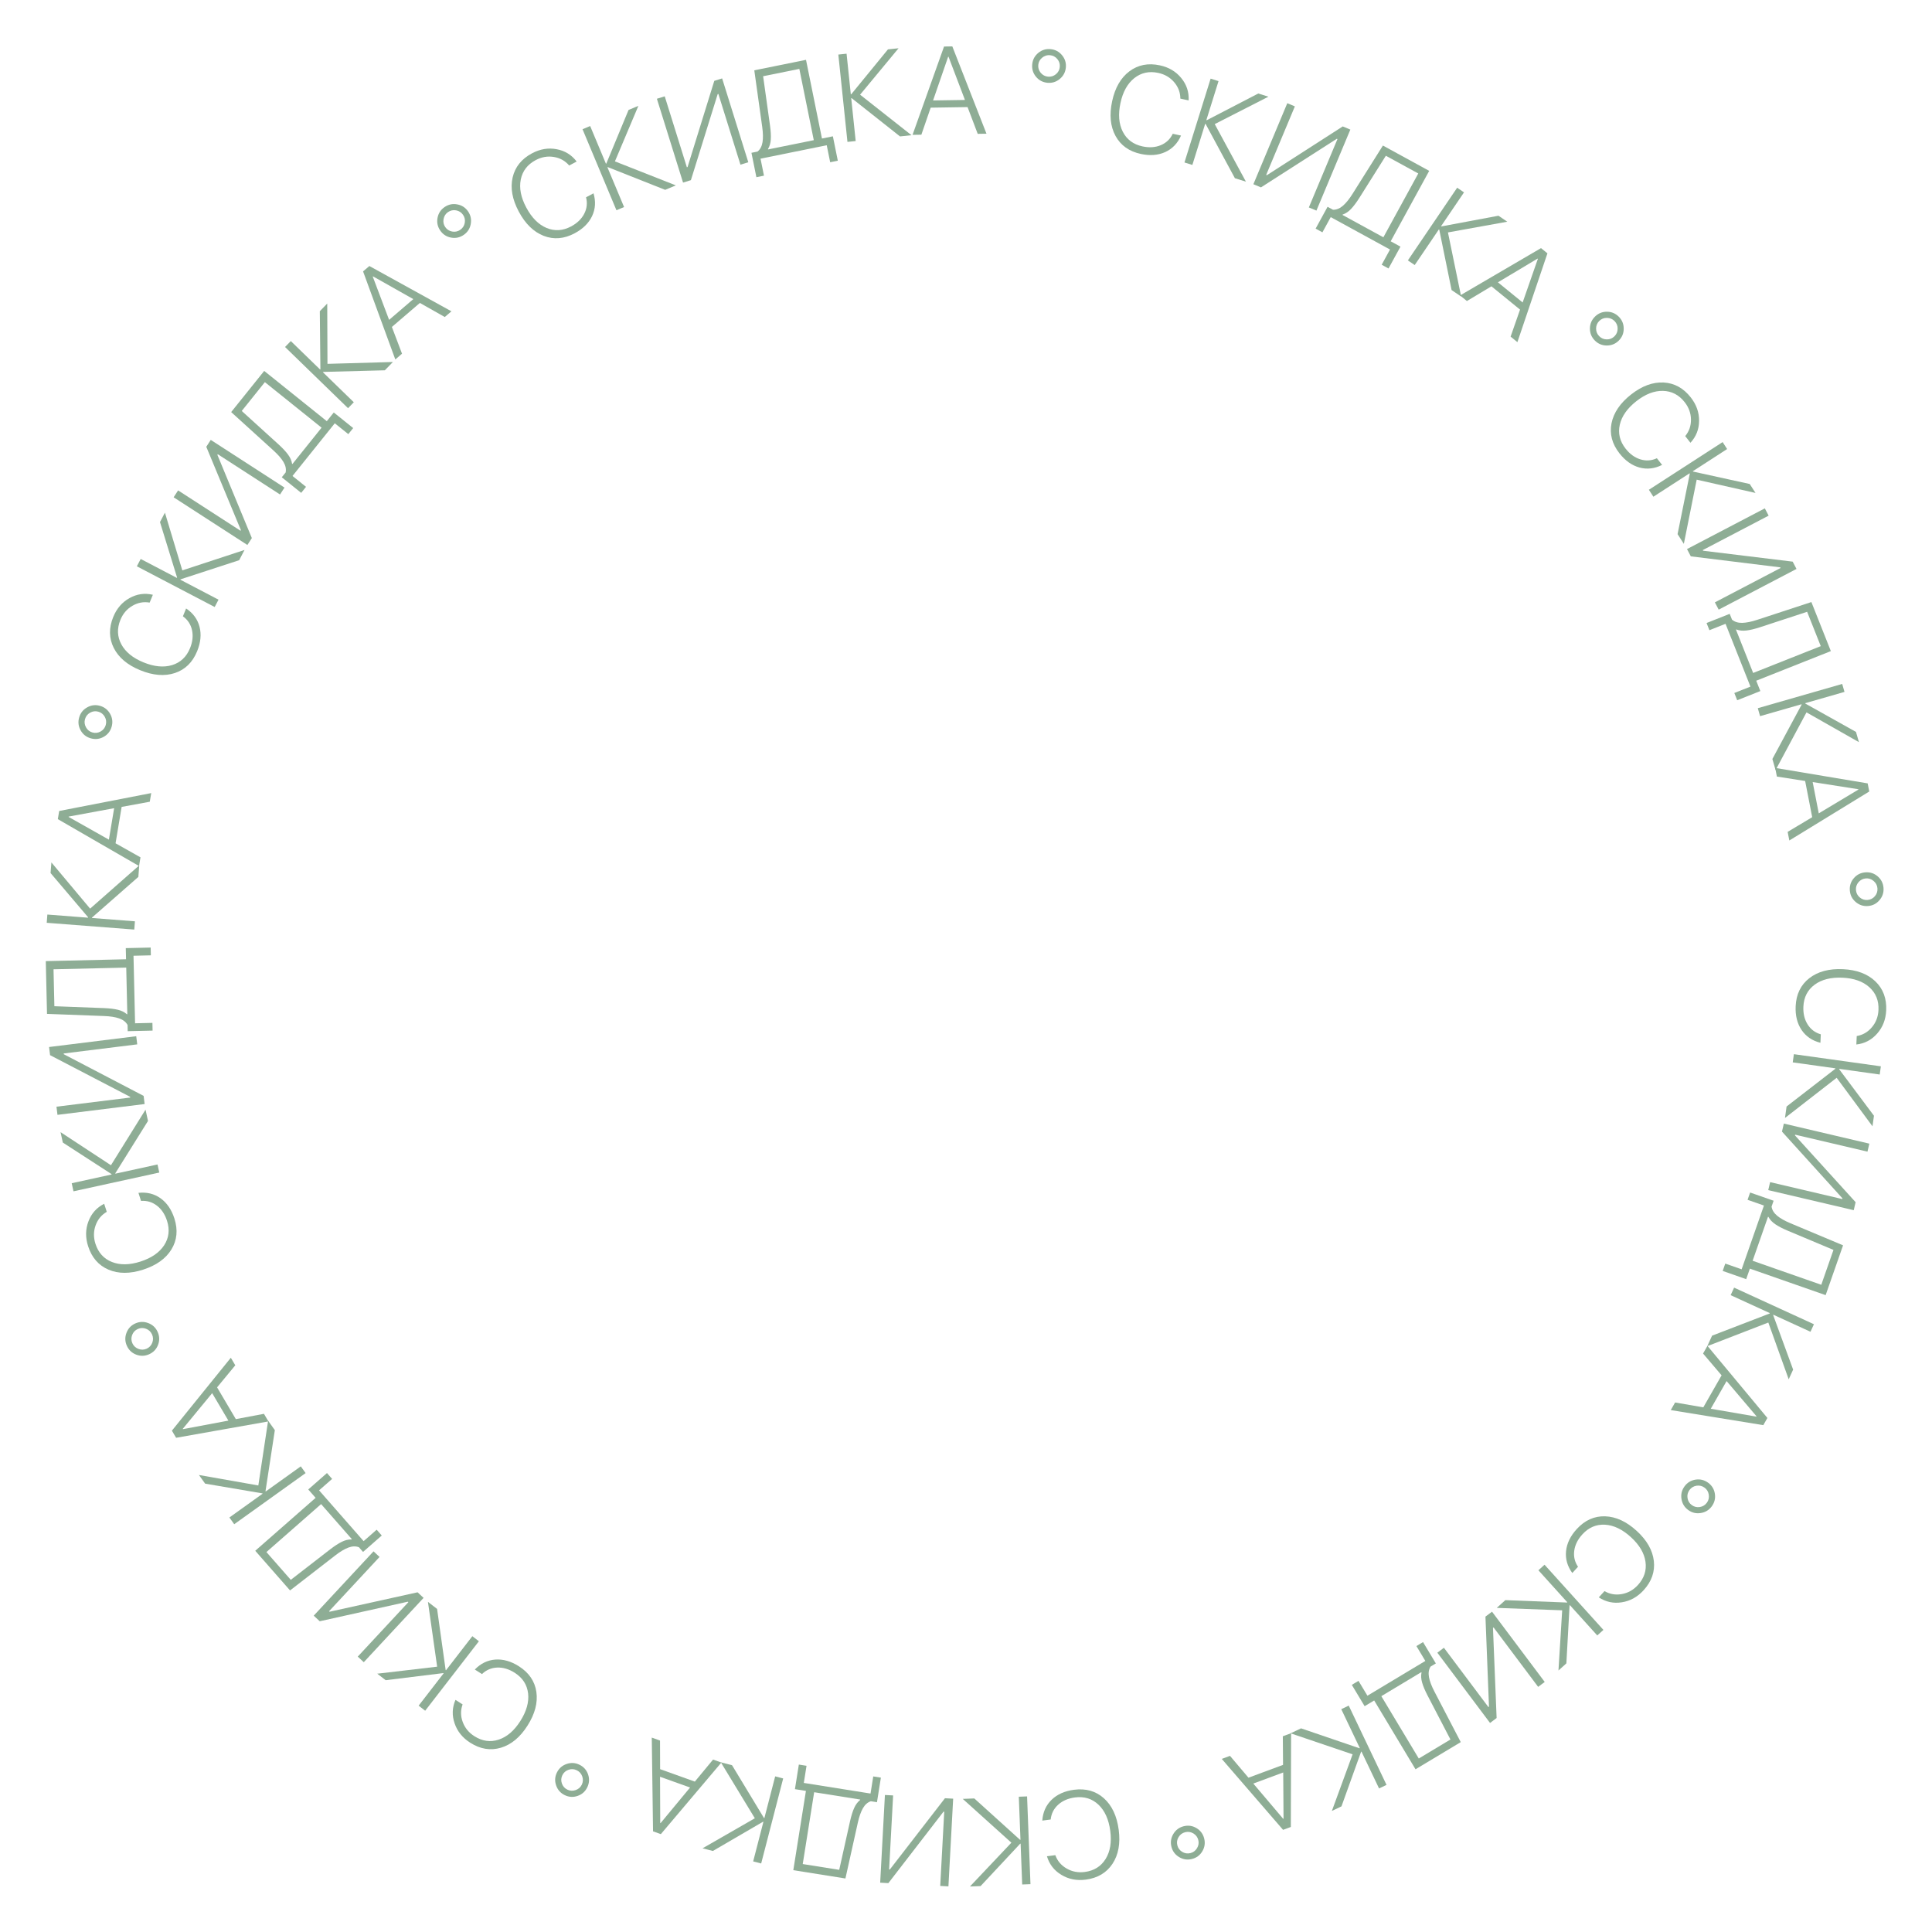 <?xml version="1.0" encoding="UTF-8"?> <svg xmlns="http://www.w3.org/2000/svg" width="310" height="310" viewBox="0 0 310 310" fill="none"> <path d="M288.124 161.445C288.213 159.527 288.941 158.032 290.307 156.962C291.68 155.891 293.481 155.408 295.712 155.511C297.917 155.613 299.646 156.26 300.901 157.452C302.155 158.651 302.738 160.207 302.65 162.119C302.582 163.582 302.101 164.821 301.207 165.835C300.319 166.856 299.203 167.443 297.86 167.596L297.923 166.24C298.902 166.07 299.715 165.596 300.364 164.818C301.013 164.047 301.361 163.128 301.411 162.061C301.48 160.565 300.992 159.347 299.948 158.405C298.909 157.471 297.476 156.961 295.649 156.877C293.795 156.791 292.302 157.165 291.168 157.999C290.034 158.839 289.432 160.01 289.363 161.513C289.312 162.612 289.535 163.56 290.033 164.359C290.536 165.165 291.245 165.699 292.158 165.963L292.095 167.319C290.787 166.991 289.779 166.306 289.072 165.263C288.371 164.22 288.055 162.948 288.124 161.445Z" fill="#8EAD95"></path> <path d="M294.704 172.937L286.41 179.382L286.666 177.544L294.493 171.488L294.502 171.42L287.654 170.464L287.838 169.149L301.794 171.097L301.611 172.412L295.121 171.506L295.112 171.574L300.687 179.028L300.451 180.72L294.704 172.937Z" fill="#8EAD95"></path> <path d="M284.024 189.68L295.604 192.396L295.631 192.282L285.927 181.57L286.228 180.286L299.947 183.505L299.646 184.788L288.037 182.065L288.011 182.179L297.743 192.898L297.442 194.182L283.723 190.963L284.024 189.68Z" fill="#8EAD95"></path> <path d="M286.83 197.463C285.995 197.109 285.333 196.763 284.843 196.427C284.358 196.098 283.994 195.709 283.752 195.259L283.687 195.236L281.218 202.297L292.234 206.15L294.19 200.554L286.83 197.463ZM283.034 193.435L280.407 192.516L280.816 191.346L284.587 192.664L284.258 193.604C284.336 194.149 284.632 194.635 285.144 195.063C285.657 195.49 286.374 195.896 287.295 196.28L295.73 199.82L292.935 207.812L280.776 203.56L280.186 205.247L276.416 203.929L276.829 202.749L279.456 203.667L283.034 193.435Z" fill="#8EAD95"></path> <path d="M283.736 212.208L273.94 215.999L274.714 214.313L283.95 210.759L283.978 210.697L277.693 207.815L278.247 206.608L291.056 212.482L290.502 213.689L284.546 210.957L284.518 211.02L287.718 219.761L287.006 221.314L283.736 212.208Z" fill="#8EAD95"></path> <path d="M268.781 225.035L273.304 225.818L276.239 220.679L273.265 217.182L273.967 215.952L283.589 227.52L282.931 228.673L268.084 226.256L268.781 225.035ZM281.842 227.252L277.041 221.598L274.503 226.042L281.812 227.303L281.842 227.252Z" fill="#8EAD95"></path> <path d="M269.802 240.513C269.686 239.776 269.848 239.105 270.288 238.5C270.729 237.894 271.317 237.533 272.054 237.417C272.791 237.301 273.464 237.465 274.075 237.909C274.681 238.35 275.041 238.938 275.158 239.675C275.274 240.411 275.112 241.082 274.671 241.688C274.231 242.293 273.642 242.654 272.906 242.77C272.165 242.892 271.492 242.733 270.887 242.292C270.281 241.852 269.92 241.259 269.802 240.513ZM271.086 239.08C270.803 239.469 270.698 239.901 270.773 240.374C270.848 240.847 271.077 241.223 271.461 241.502C271.846 241.782 272.274 241.884 272.747 241.81C273.22 241.735 273.598 241.503 273.882 241.113C274.157 240.734 274.257 240.304 274.181 239.822C274.107 239.349 273.88 238.975 273.501 238.699C273.122 238.423 272.693 238.321 272.215 238.391C271.738 238.471 271.362 238.701 271.086 239.08Z" fill="#8EAD95"></path> <path d="M253 245.344C254.298 243.928 255.814 243.247 257.549 243.3C259.289 243.358 260.982 244.141 262.628 245.65C264.255 247.141 265.169 248.746 265.368 250.465C265.563 252.189 265.014 253.757 263.721 255.168C262.731 256.248 261.568 256.891 260.232 257.097C258.895 257.312 257.663 257.047 256.534 256.304L257.451 255.303C258.311 255.8 259.24 255.958 260.236 255.776C261.228 255.599 262.085 255.117 262.807 254.33C263.818 253.226 264.225 251.978 264.026 250.586C263.827 249.203 263.053 247.894 261.705 246.658C260.337 245.404 258.95 244.734 257.546 244.648C256.137 244.567 254.924 245.08 253.908 246.189C253.165 247 252.728 247.872 252.598 248.804C252.469 249.745 252.67 250.609 253.202 251.397L252.285 252.398C251.491 251.308 251.157 250.136 251.282 248.882C251.411 247.632 251.984 246.453 253 245.344Z" fill="#8EAD95"></path> <path d="M250.66 258.383L240.163 257.994L241.54 256.75L251.429 257.136L251.48 257.09L246.846 251.959L247.831 251.069L257.276 261.527L256.29 262.417L251.898 257.554L251.848 257.6L251.333 266.894L250.065 268.04L250.66 258.383Z" fill="#8EAD95"></path> <path d="M231.685 264.392L238.822 273.908L238.916 273.838L238.349 259.394L239.404 258.603L247.859 269.877L246.804 270.668L239.65 261.129L239.556 261.199L240.14 275.666L239.086 276.457L230.631 265.183L231.685 264.392Z" fill="#8EAD95"></path> <path d="M229.048 272.029C228.632 271.223 228.344 270.534 228.183 269.963C228.019 269.4 227.988 268.868 228.09 268.367L228.054 268.308L221.642 272.16L227.651 282.164L232.733 279.111L229.048 272.029ZM228.703 266.506L227.27 264.12L228.333 263.481L230.39 266.905L229.536 267.418C229.248 267.887 229.165 268.45 229.286 269.106C229.407 269.763 229.699 270.533 230.161 271.417L234.386 279.531L227.128 283.891L220.495 272.849L218.963 273.769L216.906 270.345L217.978 269.702L219.411 272.088L228.703 266.506Z" fill="#8EAD95"></path> <path d="M217.033 281.492L207.085 278.121L208.76 277.322L218.126 280.517L218.188 280.487L215.213 274.246L216.412 273.675L222.476 286.395L221.277 286.966L218.457 281.051L218.395 281.081L215.247 289.841L213.705 290.576L217.033 281.492Z" fill="#8EAD95"></path> <path d="M197.358 281.737L200.324 285.241L205.872 283.183L205.836 278.592L207.164 278.1L207.121 293.146L205.875 293.608L196.039 282.226L197.358 281.737ZM205.951 291.819L205.898 284.402L201.1 286.182L205.896 291.84L205.951 291.819Z" fill="#8EAD95"></path> <path d="M188.271 294.261C188.655 293.622 189.209 293.211 189.936 293.029C190.662 292.847 191.345 292.947 191.985 293.33C192.624 293.714 193.036 294.272 193.22 295.004C193.402 295.73 193.301 296.413 192.918 297.053C192.535 297.693 191.98 298.104 191.254 298.286C190.528 298.468 189.845 298.367 189.205 297.984C188.559 297.602 188.145 297.048 187.963 296.322C187.781 295.596 187.883 294.909 188.271 294.261ZM190.176 293.985C189.708 294.103 189.352 294.367 189.106 294.777C188.859 295.188 188.794 295.624 188.91 296.085C189.025 296.546 189.289 296.899 189.699 297.145C190.11 297.391 190.549 297.456 191.016 297.339C191.471 297.225 191.824 296.958 192.074 296.54C192.321 296.129 192.387 295.696 192.273 295.242C192.159 294.787 191.895 294.433 191.483 294.181C191.066 293.937 190.63 293.871 190.176 293.985Z" fill="#8EAD95"></path> <path d="M172.324 287.18C174.228 286.93 175.827 287.382 177.122 288.538C178.418 289.7 179.212 291.388 179.503 293.602C179.792 295.79 179.46 297.607 178.508 299.053C177.549 300.499 176.121 301.347 174.223 301.597C172.771 301.788 171.467 301.533 170.31 300.832C169.149 300.138 168.374 299.143 167.987 297.848L169.333 297.671C169.672 298.605 170.282 299.322 171.163 299.823C172.036 300.325 173.003 300.507 174.061 300.367C175.546 300.172 176.659 299.477 177.401 298.282C178.138 297.095 178.387 295.595 178.148 293.781C177.906 291.941 177.274 290.537 176.253 289.568C175.226 288.601 173.967 288.215 172.476 288.411C171.385 288.555 170.491 288.942 169.792 289.573C169.088 290.21 168.687 291.002 168.588 291.948L167.243 292.125C167.335 290.78 167.831 289.667 168.733 288.786C169.636 287.912 170.833 287.377 172.324 287.18Z" fill="#8EAD95"></path> <path d="M162.282 295.67L154.476 288.642L156.33 288.57L163.671 295.206L163.74 295.203L163.473 288.294L164.8 288.243L165.344 302.324L164.017 302.376L163.764 295.828L163.696 295.83L157.342 302.633L155.634 302.699L162.282 295.67Z" fill="#8EAD95"></path> <path d="M143.306 288.087L142.664 299.964L142.781 299.97L151.624 288.536L152.941 288.607L152.18 302.679L150.863 302.608L151.507 290.701L151.39 290.695L142.545 302.158L141.229 302.087L141.99 288.015L143.306 288.087Z" fill="#8EAD95"></path> <path d="M136.392 292.235C136.592 291.35 136.814 290.637 137.058 290.096C137.295 289.56 137.614 289.133 138.014 288.814L138.025 288.747L130.637 287.571L128.803 299.096L134.657 300.027L136.392 292.235ZM139.681 287.784L140.118 285.036L141.343 285.231L140.715 289.175L139.732 289.018C139.209 289.192 138.784 289.57 138.454 290.15C138.124 290.73 137.852 291.508 137.638 292.482L135.653 301.412L127.291 300.081L129.316 287.36L127.551 287.08L128.179 283.135L129.413 283.332L128.976 286.08L139.681 287.784Z" fill="#8EAD95"></path> <path d="M121.118 291.751L115.664 282.774L117.46 283.239L122.582 291.707L122.648 291.724L124.38 285.03L125.666 285.363L122.135 299.005L120.85 298.672L122.491 292.329L122.425 292.312L114.383 296.999L112.729 296.571L121.118 291.751Z" fill="#8EAD95"></path> <path d="M105.904 279.282L105.92 283.872L111.491 285.868L114.417 282.331L115.75 282.809L106.034 294.297L104.784 293.849L104.58 278.808L105.904 279.282ZM105.993 292.529L110.725 286.818L105.908 285.092L105.938 292.509L105.993 292.529Z" fill="#8EAD95"></path> <path d="M90.916 283.039C91.621 282.795 92.31 282.836 92.983 283.164C93.657 283.491 94.115 284.007 94.359 284.711C94.603 285.416 94.56 286.108 94.23 286.788C93.903 287.461 93.387 287.92 92.682 288.163C91.977 288.407 91.288 288.366 90.615 288.039C89.941 287.711 89.483 287.195 89.239 286.491C88.989 285.783 89.028 285.092 89.355 284.419C89.682 283.746 90.203 283.285 90.916 283.039ZM92.552 284.051C92.119 283.84 91.676 283.813 91.224 283.97C90.771 284.126 90.441 284.418 90.233 284.846C90.026 285.273 90 285.713 90.157 286.166C90.313 286.618 90.608 286.95 91.041 287.16C91.463 287.365 91.904 287.388 92.366 287.228C92.818 287.072 93.147 286.782 93.352 286.361C93.556 285.939 93.582 285.499 93.428 285.041C93.266 284.586 92.974 284.256 92.552 284.051Z" fill="#8EAD95"></path> <path d="M83.26 267.363C84.88 268.394 85.815 269.768 86.065 271.486C86.311 273.209 85.835 275.012 84.636 276.896C83.452 278.758 82.03 279.937 80.372 280.433C78.708 280.926 77.069 280.658 75.454 279.631C74.218 278.844 73.382 277.811 72.947 276.531C72.502 275.253 72.548 273.993 73.083 272.752L74.228 273.48C73.889 274.414 73.895 275.356 74.248 276.305C74.595 277.252 75.219 278.011 76.12 278.584C77.383 279.388 78.683 279.571 80.019 279.132C81.346 278.696 82.501 277.706 83.483 276.162C84.479 274.597 84.897 273.115 84.737 271.717C84.572 270.316 83.855 269.211 82.586 268.404C81.658 267.813 80.723 267.535 79.783 267.57C78.834 267.606 78.018 267.955 77.335 268.616L76.189 267.887C77.124 266.916 78.22 266.382 79.477 266.287C80.73 266.197 81.991 266.555 83.26 267.363Z" fill="#8EAD95"></path> <path d="M70.144 267.428L68.666 257.029L70.134 258.163L71.507 267.964L71.561 268.006L75.79 262.535L76.841 263.348L68.222 274.497L67.171 273.684L71.179 268.5L71.125 268.458L61.886 269.599L60.534 268.554L70.144 267.428Z" fill="#8EAD95"></path> <path d="M60.9 249.82L52.801 258.531L52.886 258.611L67.001 255.493L67.966 256.39L58.37 266.71L57.405 265.812L65.524 257.08L65.439 257L51.304 260.14L50.339 259.242L59.935 248.922L60.9 249.82Z" fill="#8EAD95"></path> <path d="M52.971 248.606C53.691 248.054 54.317 247.647 54.851 247.387C55.375 247.126 55.893 247.001 56.405 247.011L56.456 246.966L51.524 241.342L42.75 249.037L46.658 253.494L52.971 248.606ZM58.345 247.284L60.438 245.449L61.255 246.381L58.253 249.015L57.596 248.266C57.083 248.066 56.514 248.084 55.89 248.32C55.265 248.556 54.559 248.98 53.772 249.593L46.54 255.195L40.957 248.83L50.642 240.337L49.463 238.993L52.466 236.359L53.29 237.299L51.198 239.134L58.345 247.284Z" fill="#8EAD95"></path> <path d="M41.45 238.351L43.02 227.965L44.1 229.473L42.602 239.255L42.642 239.311L48.263 235.284L49.037 236.364L37.581 244.57L36.807 243.49L42.134 239.675L42.094 239.619L32.917 238.06L31.922 236.671L41.45 238.351Z" fill="#8EAD95"></path> <path d="M37.753 219.069L34.832 222.609L37.842 227.705L42.353 226.855L43.073 228.074L28.258 230.701L27.582 229.557L37.038 217.858L37.753 219.069ZM29.356 229.315L36.646 227.946L34.043 223.54L29.326 229.264L29.356 229.315Z" fill="#8EAD95"></path> <path d="M23.792 212.296C24.489 212.56 24.991 213.034 25.298 213.717C25.605 214.4 25.626 215.09 25.361 215.787C25.097 216.484 24.62 216.988 23.931 217.297C23.248 217.604 22.558 217.625 21.861 217.361C21.164 217.096 20.662 216.622 20.355 215.939C20.048 215.257 20.027 214.567 20.291 213.869C20.553 213.166 21.026 212.661 21.709 212.354C22.392 212.047 23.086 212.028 23.792 212.296ZM24.398 214.121C24.201 213.682 23.878 213.377 23.431 213.207C22.983 213.037 22.543 213.05 22.109 213.245C21.676 213.44 21.374 213.761 21.204 214.208C21.034 214.656 21.048 215.1 21.245 215.539C21.438 215.966 21.762 216.267 22.218 216.44C22.666 216.61 23.103 216.599 23.531 216.407C23.958 216.214 24.26 215.893 24.436 215.443C24.603 214.989 24.591 214.549 24.398 214.121Z" fill="#8EAD95"></path> <path d="M27.985 195.521C28.571 197.35 28.41 199.004 27.504 200.484C26.591 201.966 25.071 203.048 22.944 203.729C20.843 204.402 18.996 204.399 17.404 203.72C15.81 203.034 14.721 201.78 14.137 199.957C13.69 198.562 13.709 197.233 14.193 195.971C14.669 194.704 15.51 193.764 16.715 193.153L17.13 194.445C16.271 194.946 15.674 195.674 15.337 196.629C14.999 197.579 14.992 198.562 15.318 199.579C15.775 201.005 16.657 201.976 17.965 202.494C19.264 203.008 20.785 202.985 22.527 202.427C24.294 201.861 25.563 200.989 26.335 199.813C27.104 198.629 27.26 197.322 26.801 195.89C26.465 194.842 25.925 194.03 25.18 193.456C24.427 192.876 23.577 192.622 22.629 192.694L22.215 191.401C23.555 191.252 24.738 191.543 25.765 192.273C26.786 193.006 27.526 194.088 27.985 195.521Z" fill="#8EAD95"></path> <path d="M17.803 186.969L23.351 178.049L23.747 179.862L18.504 188.255L18.519 188.322L25.273 186.846L25.557 188.143L11.79 191.152L11.507 189.855L17.908 188.455L17.894 188.389L10.08 183.329L9.715 181.66L17.803 186.969Z" fill="#8EAD95"></path> <path d="M22.021 167.574L10.216 169.037L10.231 169.154L23.045 175.841L23.207 177.149L9.223 178.883L9.06 177.574L20.894 176.108L20.879 175.991L8.036 169.308L7.874 167.999L21.858 166.266L22.021 167.574Z" fill="#8EAD95"></path> <path d="M16.703 161.756C17.609 161.794 18.351 161.884 18.927 162.027C19.497 162.164 19.974 162.4 20.36 162.737L20.428 162.735L20.255 155.256L8.588 155.527L8.725 161.453L16.703 161.756ZM21.673 164.191L24.456 164.126L24.484 165.366L20.491 165.459L20.468 164.463C20.203 163.981 19.755 163.63 19.125 163.41C18.495 163.19 17.681 163.062 16.684 163.027L7.543 162.682L7.347 154.217L20.224 153.919L20.183 152.132L24.176 152.04L24.205 153.289L21.422 153.354L21.673 164.191Z" fill="#8EAD95"></path> <path d="M14.46 145.795L22.343 138.853L22.2 140.703L14.761 147.229L14.755 147.297L21.649 147.83L21.547 149.154L7.497 148.068L7.599 146.744L14.132 147.249L14.138 147.181L8.114 140.084L8.246 138.38L14.46 145.795Z" fill="#8EAD95"></path> <path d="M24.032 128.643L19.517 129.473L18.542 135.311L22.542 137.563L22.309 138.96L9.279 131.436L9.498 130.126L24.264 127.256L24.032 128.643ZM11.011 131.082L17.472 134.726L18.315 129.678L11.021 131.024L11.011 131.082Z" fill="#8EAD95"></path> <path d="M17.675 114.549C18.038 115.2 18.118 115.886 17.914 116.606C17.71 117.326 17.283 117.868 16.632 118.232C15.98 118.596 15.292 118.675 14.565 118.469C13.845 118.265 13.303 117.837 12.939 117.186C12.575 116.535 12.495 115.849 12.7 115.129C12.903 114.409 13.331 113.867 13.982 113.503C14.635 113.133 15.322 113.05 16.042 113.254C16.762 113.458 17.307 113.89 17.675 114.549ZM16.965 116.337C17.097 115.874 17.046 115.433 16.812 115.015C16.578 114.597 16.233 114.323 15.776 114.194C15.319 114.064 14.881 114.116 14.463 114.35C14.045 114.583 13.77 114.931 13.639 115.395C13.511 115.846 13.566 116.285 13.804 116.711C14.038 117.129 14.38 117.401 14.831 117.529C15.282 117.657 15.72 117.605 16.144 117.373C16.564 117.133 16.837 116.788 16.965 116.337Z" fill="#8EAD95"></path> <path d="M31.63 104.498C30.901 106.275 29.714 107.438 28.068 107.988C26.415 108.535 24.556 108.385 22.49 107.538C20.447 106.701 19.036 105.511 18.254 103.966C17.476 102.416 17.449 100.755 18.175 98.984C18.73 97.628 19.6 96.623 20.783 95.968C21.962 95.305 23.21 95.127 24.527 95.434L24.012 96.69C23.033 96.521 22.107 96.694 21.235 97.209C20.365 97.718 19.727 98.466 19.322 99.454C18.755 100.84 18.805 102.151 19.472 103.389C20.137 104.618 21.315 105.579 23.008 106.273C24.725 106.977 26.257 107.126 27.605 106.722C28.955 106.311 29.916 105.41 30.486 104.019C30.903 103 31.012 102.032 30.811 101.112C30.608 100.185 30.12 99.443 29.349 98.888L29.863 97.632C30.985 98.38 31.704 99.364 32.02 100.584C32.33 101.802 32.2 103.106 31.63 104.498Z" fill="#8EAD95"></path> <path d="M29.255 91.52L39.235 88.243L38.375 89.887L28.967 92.956L28.935 93.017L35.062 96.221L34.446 97.398L21.959 90.867L22.575 89.69L28.381 92.727L28.413 92.667L25.671 83.771L26.463 82.257L29.255 91.52Z" fill="#8EAD95"></path> <path d="M44.933 79.343L34.945 72.884L34.882 72.983L40.41 86.338L39.694 87.445L27.861 79.793L28.577 78.686L38.59 85.161L38.653 85.063L33.1 71.691L33.816 70.584L45.649 78.236L44.933 79.343Z" fill="#8EAD95"></path> <path d="M44.698 71.31C45.367 71.922 45.876 72.468 46.225 72.949C46.573 73.42 46.786 73.908 46.865 74.414L46.918 74.457L51.6 68.623L42.499 61.318L38.789 65.941L44.698 71.31ZM46.934 76.372L49.104 78.114L48.328 79.082L45.213 76.582L45.836 75.805C45.944 75.265 45.827 74.708 45.487 74.134C45.146 73.56 44.605 72.939 43.865 72.269L37.093 66.12L42.392 59.517L52.438 67.579L53.556 66.186L56.671 68.686L55.889 69.66L53.718 67.918L46.934 76.372Z" fill="#8EAD95"></path> <path d="M52.544 58.382L63.044 58.085L61.751 59.416L51.858 59.677L51.811 59.726L56.77 64.543L55.845 65.496L45.737 55.678L46.662 54.725L51.363 59.291L51.41 59.241L51.316 49.933L52.507 48.708L52.544 58.382Z" fill="#8EAD95"></path> <path d="M71.368 50.867L67.372 48.608L62.88 52.461L64.505 56.755L63.43 57.677L58.257 43.548L59.265 42.683L72.435 49.951L71.368 50.867ZM59.813 44.387L62.434 51.326L66.317 47.994L59.858 44.349L59.813 44.387Z" fill="#8EAD95"></path> <path d="M75.531 35.963C75.393 36.696 75.016 37.274 74.397 37.697C73.779 38.119 73.104 38.261 72.371 38.124C71.638 37.986 71.058 37.605 70.632 36.982C70.21 36.364 70.067 35.688 70.205 34.955C70.343 34.222 70.721 33.645 71.339 33.222C71.957 32.8 72.632 32.657 73.365 32.795C74.104 32.929 74.684 33.305 75.106 33.923C75.529 34.541 75.671 35.221 75.531 35.963ZM73.841 36.882C74.239 36.61 74.482 36.239 74.57 35.769C74.659 35.298 74.569 34.867 74.3 34.474C74.032 34.082 73.663 33.842 73.192 33.753C72.722 33.665 72.288 33.757 71.89 34.028C71.503 34.293 71.264 34.665 71.174 35.145C71.086 35.615 71.174 36.044 71.438 36.431C71.703 36.818 72.072 37.058 72.546 37.152C73.022 37.237 73.454 37.147 73.841 36.882Z" fill="#8EAD95"></path> <path d="M92.208 37.431C90.513 38.334 88.856 38.471 87.238 37.843C85.617 37.209 84.282 35.906 83.232 33.935C82.195 31.987 81.868 30.169 82.253 28.482C82.644 26.791 83.684 25.496 85.373 24.596C86.666 23.908 87.977 23.689 89.306 23.941C90.637 24.183 91.711 24.843 92.528 25.92L91.33 26.558C90.685 25.803 89.862 25.345 88.862 25.184C87.867 25.02 86.899 25.189 85.956 25.691C84.635 26.395 83.836 27.436 83.559 28.815C83.286 30.185 83.579 31.678 84.439 33.292C85.311 34.93 86.395 36.024 87.69 36.573C88.992 37.119 90.306 37.039 91.634 36.332C92.605 35.815 93.307 35.138 93.74 34.303C94.175 33.459 94.273 32.577 94.034 31.657L95.232 31.019C95.618 32.311 95.543 33.527 95.007 34.668C94.468 35.803 93.535 36.724 92.208 37.431Z" fill="#8EAD95"></path> <path d="M98.668 25.895L108.441 29.745L106.73 30.461L97.529 26.817L97.466 26.843L100.136 33.221L98.911 33.734L93.47 20.735L94.695 20.222L97.225 26.267L97.288 26.24L100.856 17.643L102.433 16.983L98.668 25.895Z" fill="#8EAD95"></path> <path d="M118.81 26.425L115.267 15.071L115.155 15.106L110.858 28.907L109.6 29.299L105.402 15.848L106.66 15.455L110.212 26.837L110.324 26.802L114.612 12.973L115.871 12.581L120.069 26.032L118.81 26.425Z" fill="#8EAD95"></path> <path d="M123.552 20.138C123.675 21.037 123.716 21.782 123.677 22.375C123.643 22.96 123.494 23.471 123.231 23.91L123.244 23.977L130.576 22.491L128.258 11.054L122.448 12.231L123.552 20.138ZM122.03 25.459L122.583 28.186L121.367 28.433L120.574 24.518L121.55 24.32C121.978 23.975 122.245 23.472 122.351 22.813C122.456 22.154 122.439 21.33 122.299 20.343L121.031 11.283L129.329 9.601L131.887 22.226L133.639 21.871L134.432 25.785L133.207 26.034L132.654 23.306L122.03 25.459Z" fill="#8EAD95"></path> <path d="M138.006 15.193L146.255 21.695L144.41 21.888L136.65 15.747L136.582 15.754L137.3 22.631L135.979 22.768L134.515 8.753L135.836 8.615L136.517 15.132L136.585 15.125L142.479 7.921L144.179 7.743L138.006 15.193Z" fill="#8EAD95"></path> <path d="M156.88 21.476L155.251 17.184L149.333 17.275L147.838 21.615L146.422 21.637L151.477 7.466L152.805 7.445L158.286 21.454L156.88 21.476ZM152.137 9.106L149.716 16.117L154.832 16.038L152.196 9.105L152.137 9.106Z" fill="#8EAD95"></path> <path d="M170.037 12.678C169.462 13.152 168.801 13.353 168.056 13.281C167.311 13.209 166.701 12.885 166.227 12.309C165.753 11.733 165.552 11.07 165.625 10.318C165.697 9.573 166.021 8.963 166.596 8.489C167.172 8.015 167.833 7.814 168.578 7.886C169.323 7.958 169.933 8.282 170.407 8.858C170.887 9.434 171.092 10.095 171.02 10.84C170.948 11.585 170.62 12.198 170.037 12.678ZM168.151 12.299C168.631 12.345 169.055 12.216 169.425 11.912C169.794 11.608 170.002 11.219 170.048 10.746C170.093 10.273 169.964 9.851 169.66 9.482C169.355 9.112 168.963 8.904 168.484 8.858C168.017 8.813 167.596 8.945 167.219 9.256C166.849 9.56 166.642 9.946 166.597 10.412C166.552 10.879 166.681 11.3 166.985 11.676C167.296 12.046 167.684 12.254 168.151 12.299Z" fill="#8EAD95"></path> <path d="M183.056 24.702C181.178 24.299 179.824 23.336 178.992 21.812C178.162 20.282 177.981 18.426 178.449 16.242C178.912 14.085 179.835 12.485 181.217 11.443C182.606 10.402 184.236 10.083 186.107 10.485C187.539 10.792 188.682 11.47 189.536 12.519C190.397 13.563 190.793 14.76 190.723 16.11L189.396 15.825C189.389 14.831 189.055 13.951 188.395 13.183C187.74 12.416 186.891 11.921 185.847 11.697C184.383 11.383 183.101 11.664 182 12.54C180.908 13.411 180.17 14.741 179.786 16.529C179.397 18.343 179.52 19.878 180.156 21.133C180.799 22.39 181.855 23.176 183.326 23.491C184.402 23.722 185.374 23.658 186.244 23.299C187.121 22.934 187.765 22.323 188.175 21.466L189.502 21.751C188.964 22.987 188.122 23.868 186.977 24.395C185.834 24.915 184.527 25.018 183.056 24.702Z" fill="#8EAD95"></path> <path d="M194.91 19.913L199.916 29.148L198.145 28.595L193.446 19.886L193.38 19.865L191.321 26.466L190.053 26.07L194.251 12.618L195.519 13.014L193.567 19.269L193.632 19.289L201.895 15.004L203.526 15.513L194.91 19.913Z" fill="#8EAD95"></path> <path d="M210.012 33.284L214.605 22.312L214.497 22.267L202.328 30.068L201.112 29.559L206.553 16.56L207.769 17.069L203.165 28.068L203.273 28.113L215.453 20.285L216.669 20.794L211.228 33.793L210.012 33.284Z" fill="#8EAD95"></path> <path d="M218.116 31.75C217.631 32.516 217.182 33.112 216.77 33.54C216.367 33.965 215.923 34.261 215.439 34.426L215.406 34.486L221.97 38.075L227.569 27.836L222.368 24.992L218.116 31.75ZM213.523 34.837L212.188 37.279L211.1 36.684L213.016 33.179L213.89 33.657C214.44 33.669 214.968 33.456 215.474 33.02C215.979 32.585 216.496 31.944 217.026 31.098L221.895 23.354L229.324 27.416L223.144 38.717L224.712 39.575L222.795 43.079L221.699 42.479L223.034 40.038L213.523 34.837Z" fill="#8EAD95"></path> <path d="M232.331 37.294L234.45 47.582L232.915 46.541L230.936 36.845L230.88 36.806L226.999 42.528L225.9 41.783L233.81 30.12L234.909 30.866L231.231 36.289L231.287 36.327L240.437 34.615L241.851 35.575L232.331 37.294Z" fill="#8EAD95"></path> <path d="M242.385 54.012L243.899 49.678L239.311 45.941L235.374 48.3L234.276 47.406L247.264 39.811L248.294 40.65L243.475 54.9L242.385 54.012ZM246.714 41.492L240.349 45.3L244.317 48.532L246.76 41.529L246.714 41.492Z" fill="#8EAD95"></path> <path d="M257.799 55.438C257.054 55.433 256.418 55.164 255.892 54.63C255.367 54.097 255.107 53.458 255.112 52.712C255.118 51.966 255.389 51.328 255.927 50.798C256.46 50.273 257.1 50.013 257.846 50.018C258.591 50.023 259.227 50.293 259.753 50.826C260.278 51.359 260.538 51.999 260.533 52.745C260.532 53.495 260.265 54.133 259.732 54.658C259.199 55.184 258.554 55.444 257.799 55.438ZM256.595 53.938C256.933 54.281 257.342 54.455 257.82 54.458C258.299 54.462 258.708 54.297 259.046 53.963C259.385 53.629 259.556 53.223 259.559 52.744C259.563 52.266 259.395 51.855 259.057 51.511C258.728 51.178 258.32 51.009 257.832 51.005C257.353 51.002 256.947 51.165 256.613 51.494C256.279 51.823 256.108 52.229 256.1 52.712C256.101 53.196 256.266 53.604 256.595 53.938Z" fill="#8EAD95"></path> <path d="M259.852 72.743C258.667 71.233 258.242 69.626 258.577 67.923C258.917 66.216 259.966 64.673 261.722 63.294C263.459 61.932 265.191 61.292 266.92 61.375C268.653 61.464 270.11 62.261 271.292 63.767C272.196 64.919 272.641 66.171 272.626 67.523C272.621 68.877 272.159 70.05 271.242 71.043L270.404 69.975C271.034 69.207 271.341 68.317 271.324 67.304C271.311 66.296 270.975 65.372 270.316 64.532C269.392 63.354 268.226 62.75 266.82 62.72C265.424 62.69 264.006 63.24 262.566 64.37C261.107 65.515 260.22 66.774 259.906 68.146C259.596 69.522 259.906 70.802 260.834 71.986C261.513 72.851 262.302 73.424 263.2 73.704C264.108 73.985 264.993 73.927 265.857 73.53L266.695 74.598C265.491 75.204 264.28 75.343 263.063 75.016C261.851 74.684 260.781 73.927 259.852 72.743Z" fill="#8EAD95"></path> <path d="M272.244 76.964L270.182 87.263L269.175 85.705L271.136 76.005L271.099 75.948L265.293 79.702L264.572 78.587L276.405 70.935L277.126 72.051L271.624 75.609L271.661 75.666L280.754 77.66L281.681 79.095L272.244 76.964Z" fill="#8EAD95"></path> <path d="M275.161 96.651L285.7 91.138L285.646 91.034L271.3 89.269L270.689 88.101L283.176 81.57L283.787 82.738L273.221 88.264L273.275 88.368L287.647 90.119L288.258 91.288L275.772 97.819L275.161 96.651Z" fill="#8EAD95"></path> <path d="M282.378 100.651C281.515 100.931 280.788 101.103 280.198 101.169C279.616 101.239 279.087 101.183 278.608 101.002L278.545 101.027L281.303 107.98L292.151 103.676L289.965 98.166L282.378 100.651ZM276.872 100.094L274.285 101.12L273.827 99.967L277.54 98.494L277.907 99.42C278.323 99.781 278.865 99.954 279.532 99.942C280.2 99.929 281.007 99.766 281.955 99.453L290.647 96.603L293.77 104.473L281.797 109.224L282.456 110.885L278.743 112.358L278.282 111.196L280.869 110.17L276.872 100.094Z" fill="#8EAD95"></path> <path d="M289.861 114.305L284.901 123.564L284.388 121.781L289.078 113.067L289.06 113.001L282.414 114.91L282.048 113.634L295.591 109.742L295.958 111.019L289.66 112.828L289.679 112.894L297.803 117.439L298.275 119.081L289.861 114.305Z" fill="#8EAD95"></path> <path d="M286.838 133.481L290.776 131.122L289.645 125.313L285.11 124.604L284.839 123.214L299.679 125.698L299.933 127.001L287.107 134.861L286.838 133.481ZM298.18 126.636L290.853 125.486L291.831 130.509L298.192 126.694L298.18 126.636Z" fill="#8EAD95"></path> <path d="M297.759 144.733C297.191 144.25 296.876 143.635 296.816 142.889C296.755 142.143 296.966 141.486 297.449 140.917C297.932 140.349 298.55 140.034 299.303 139.973C300.049 139.913 300.706 140.124 301.275 140.607C301.843 141.09 302.157 141.704 302.218 142.451C302.279 143.197 302.067 143.854 301.584 144.422C301.102 144.997 300.488 145.315 299.741 145.375C298.995 145.436 298.334 145.222 297.759 144.733ZM297.799 142.809C297.838 143.29 298.04 143.685 298.405 143.995C298.769 144.305 299.189 144.441 299.662 144.402C300.136 144.364 300.528 144.162 300.838 143.797C301.148 143.432 301.284 143.01 301.245 142.53C301.207 142.062 301.002 141.671 300.63 141.355C300.265 141.045 299.849 140.909 299.382 140.947C298.915 140.985 298.523 141.186 298.206 141.552C297.897 141.923 297.761 142.342 297.799 142.809Z" fill="#8EAD95"></path> </svg> 